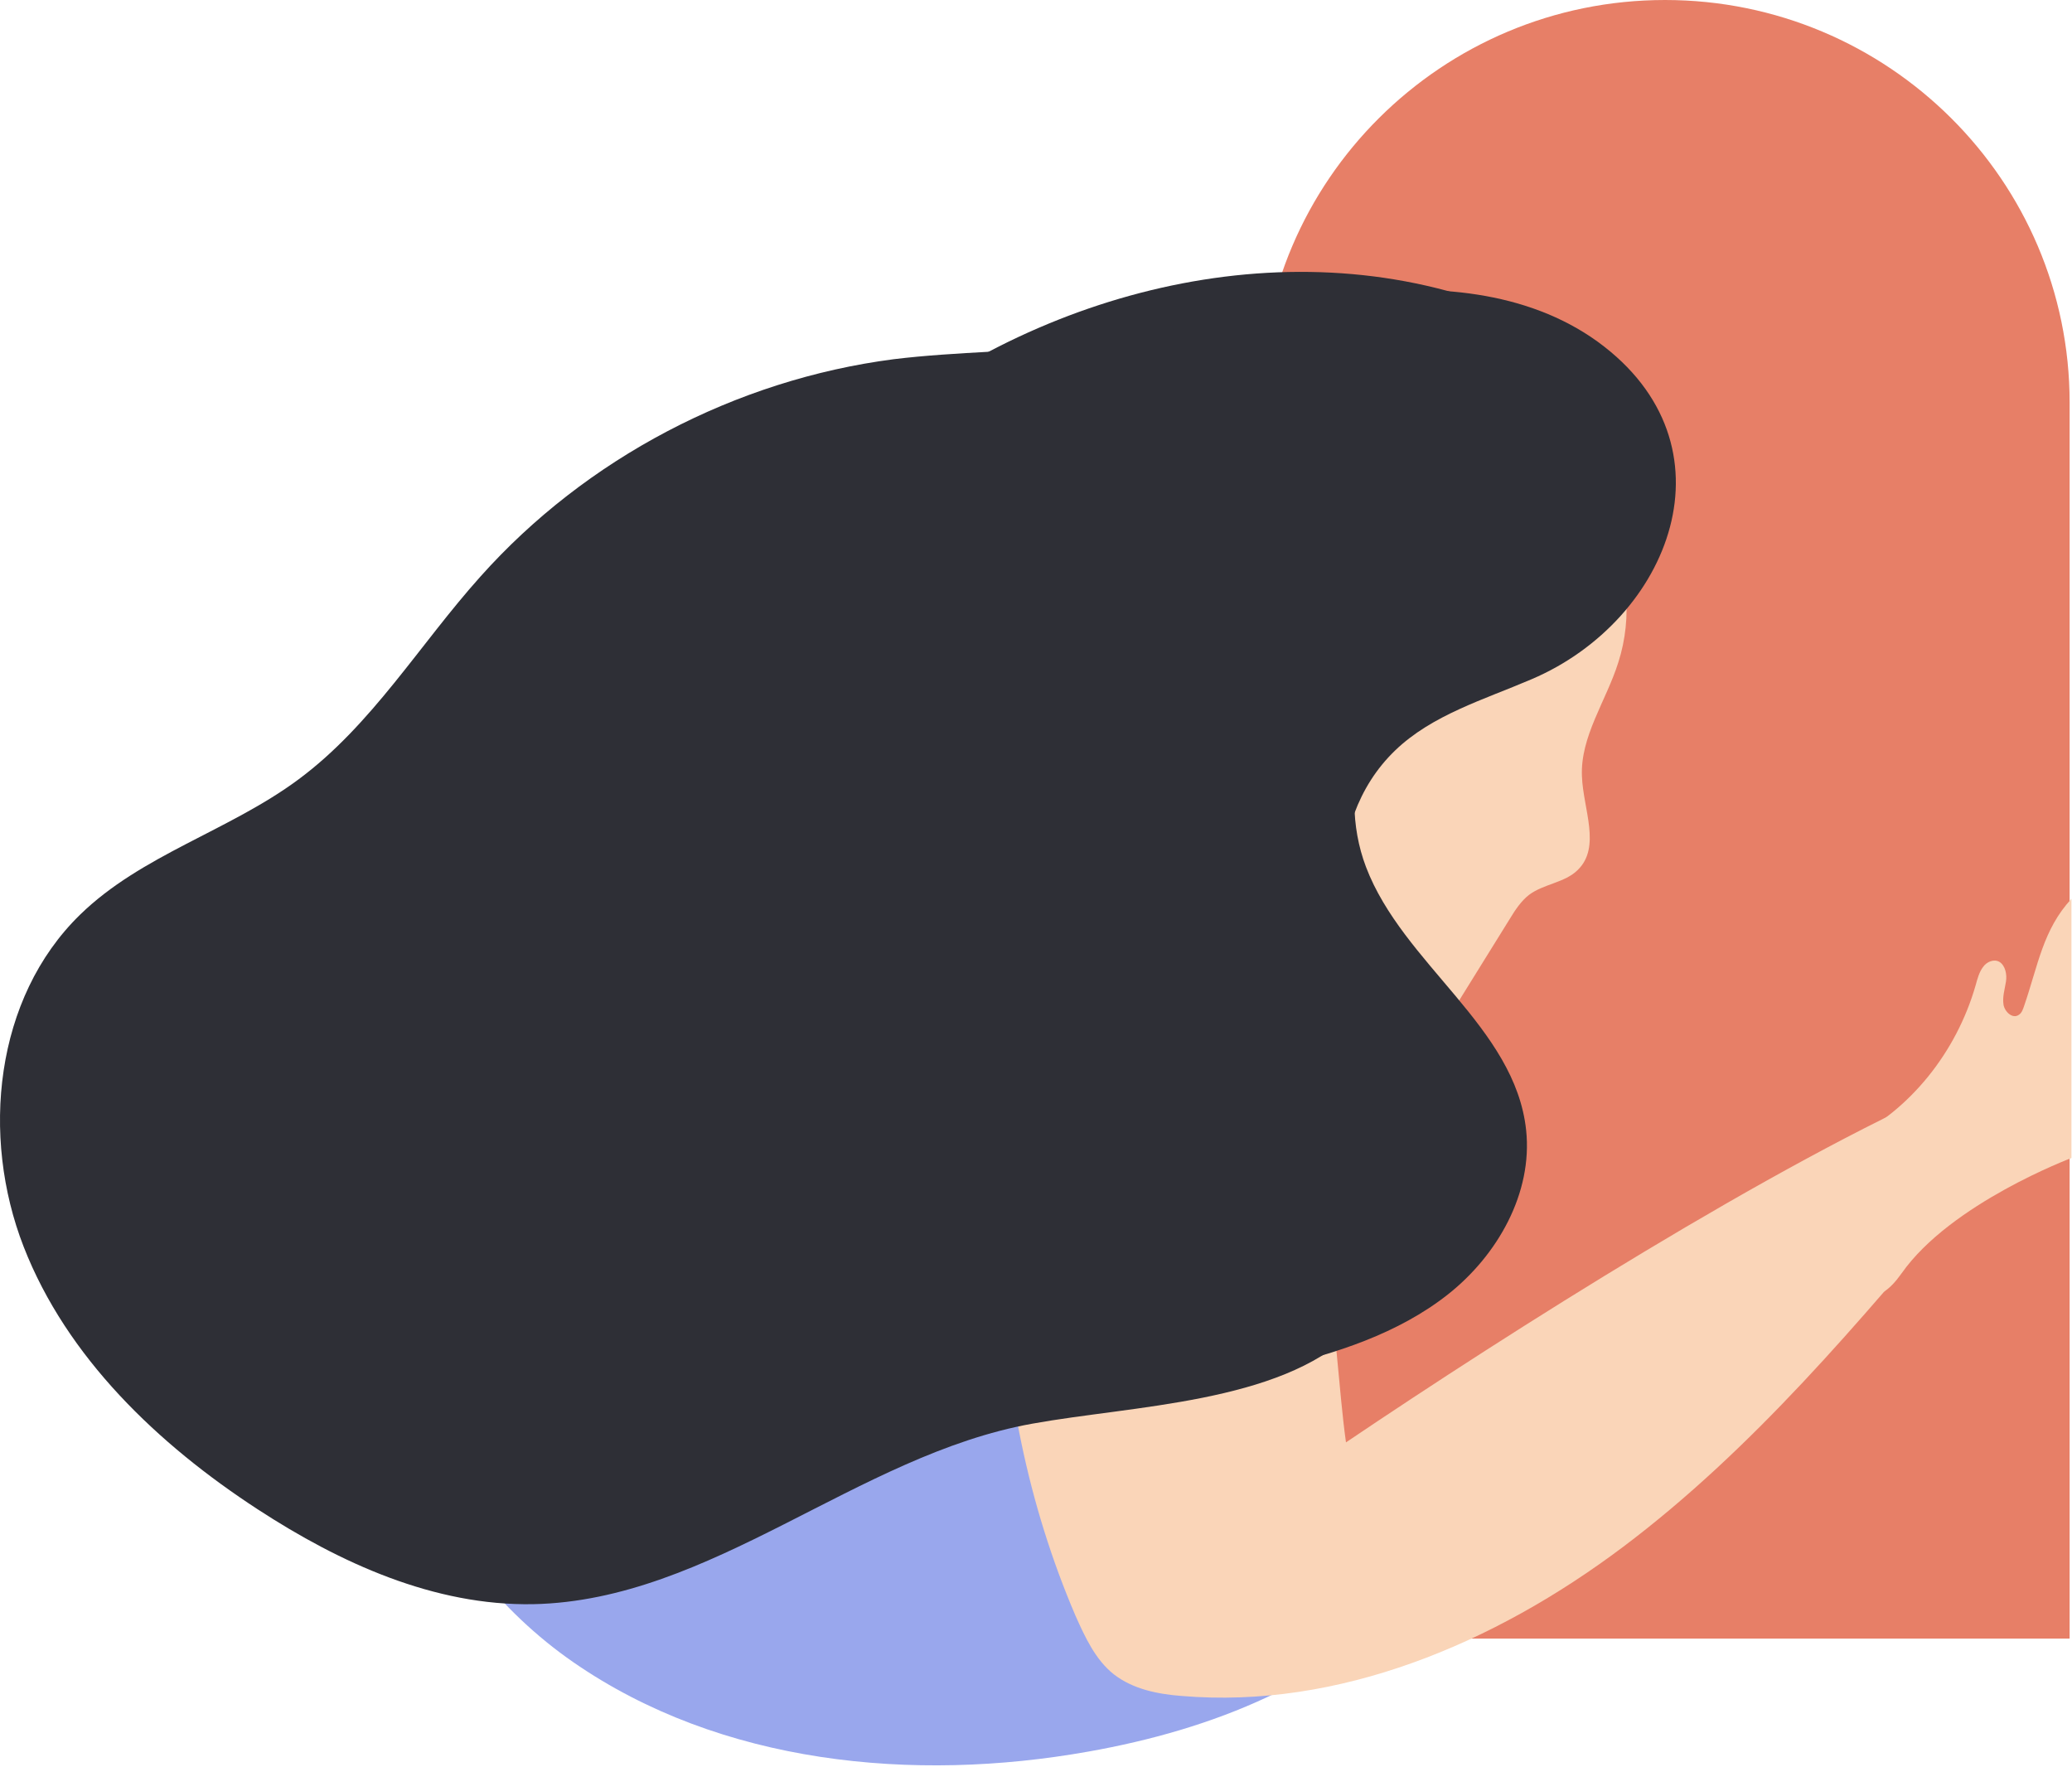 <?xml version="1.0" encoding="UTF-8"?> <svg xmlns="http://www.w3.org/2000/svg" width="258" height="220" viewBox="0 0 258 220" fill="none"><path d="M156.949 204.034H257.705V50.144C257.705 22.478 235.122 0 207.327 0C179.532 0 156.949 22.478 156.949 50.144V204.034Z" fill="#E77F67"></path><path d="M199.85 65.255C202.72 70.442 203.324 76.832 201.511 82.471C200 87.282 196.753 91.718 196.98 96.68C197.13 100.74 199.397 105.476 196.451 108.332C194.865 109.911 192.221 110.061 190.408 111.414C189.427 112.166 188.672 113.294 187.992 114.422C185.877 117.805 183.762 121.263 181.647 124.646C180.288 126.826 178.777 129.157 176.36 130.134C174.321 130.961 171.979 130.66 169.864 130.058C160.953 127.728 153.476 121.413 147.886 114.12C142.372 106.753 138.52 98.334 134.744 89.913C128.852 76.757 142.524 60.819 155.817 55.106C169.109 49.392 192.901 52.625 199.85 65.255Z" fill="#FAD5B8"></path><path d="M230.439 141.861C237.765 138.253 243.581 131.111 245.998 122.691C246.225 121.864 246.452 121.036 246.904 120.435C247.357 119.759 248.264 119.382 248.944 119.759C249.699 120.209 249.925 121.338 249.775 122.239C249.623 123.217 249.322 124.119 249.472 125.096C249.623 125.998 250.606 126.901 251.361 126.374C251.738 126.148 251.89 125.698 252.04 125.247C253.777 120.209 254.382 115.753 257.931 111.919V144.192C257.931 144.192 242.901 149.83 236.784 158.551C230.665 167.196 229.08 152.236 229.08 152.236L230.439 141.861Z" fill="#FAD5B8"></path><path d="M49.774 148.854C42.297 169.753 53.022 194.262 71.376 206.966C89.729 219.671 113.672 222.002 135.575 218.093C150.832 215.387 166.239 209.447 176.209 197.645C148.641 182.759 136.179 145.245 149.396 116.978" fill="#99A7ED"></path><path d="M244.714 148.928C231.496 164.64 218.203 180.503 202.115 192.606C186.028 204.71 166.617 212.83 147.131 211.176C144.185 210.95 141.088 210.349 138.672 208.469C136.405 206.665 135.121 203.883 133.913 201.177C128.022 187.419 124.926 172.308 124.698 157.122C124.548 143.515 142.071 139.831 154.306 142.689C166.541 145.545 165.71 166.144 167.599 179.6C188.445 165.542 220.696 145.094 243.43 135.095C243.354 138.929 242.448 145.846 244.714 148.928Z" fill="#FAD5B8"></path><path d="M191.315 42.626C190.107 39.769 186.935 38.341 183.989 37.363C156.875 28.267 125.605 37.589 104.458 56.834C102.116 58.939 99.85 61.27 98.868 64.202C97.886 67.134 98.566 70.893 101.209 72.547C103.022 73.674 105.213 73.674 107.328 73.599C131.27 72.772 155.062 68.863 178.022 62.022" fill="#2E2F36"></path><path d="M179.457 79.161C170.318 85.175 166.239 97.805 170.091 107.955C174.699 120.058 188.672 127.877 190.031 140.732C190.861 148.551 186.481 156.294 180.288 161.18C174.094 166.067 166.315 168.548 158.611 170.352C145.318 173.359 130.892 174.262 118.657 168.397C110.952 164.639 104.759 158.474 97.131 154.64" fill="#2E2F36"></path><path d="M198.943 42.55C190.106 36.16 178.324 35.258 167.524 36.687C156.723 38.115 146.225 41.498 135.348 42.851C127.342 43.829 119.26 43.753 111.254 44.731C91.617 47.287 72.962 57.06 59.82 71.795C52.267 80.215 46.3 90.289 37.161 97.055C28.551 103.445 17.599 106.452 9.971 113.895C-0.679 124.269 -2.416 141.485 2.947 155.242C8.309 169 19.638 179.826 32.101 187.945C42.373 194.636 54.08 199.974 66.391 199.748C88.596 199.297 106.723 181.179 128.551 177.27C141.013 175.014 159.291 174.714 168.354 165.918C177.796 156.746 171.979 143.59 169.185 130.734C166.391 117.879 164.276 102.543 173.717 93.446C178.324 89.011 184.744 87.131 190.711 84.575C208.007 77.208 216.617 55.406 198.943 42.55Z" fill="#2E2F36"></path></svg> 